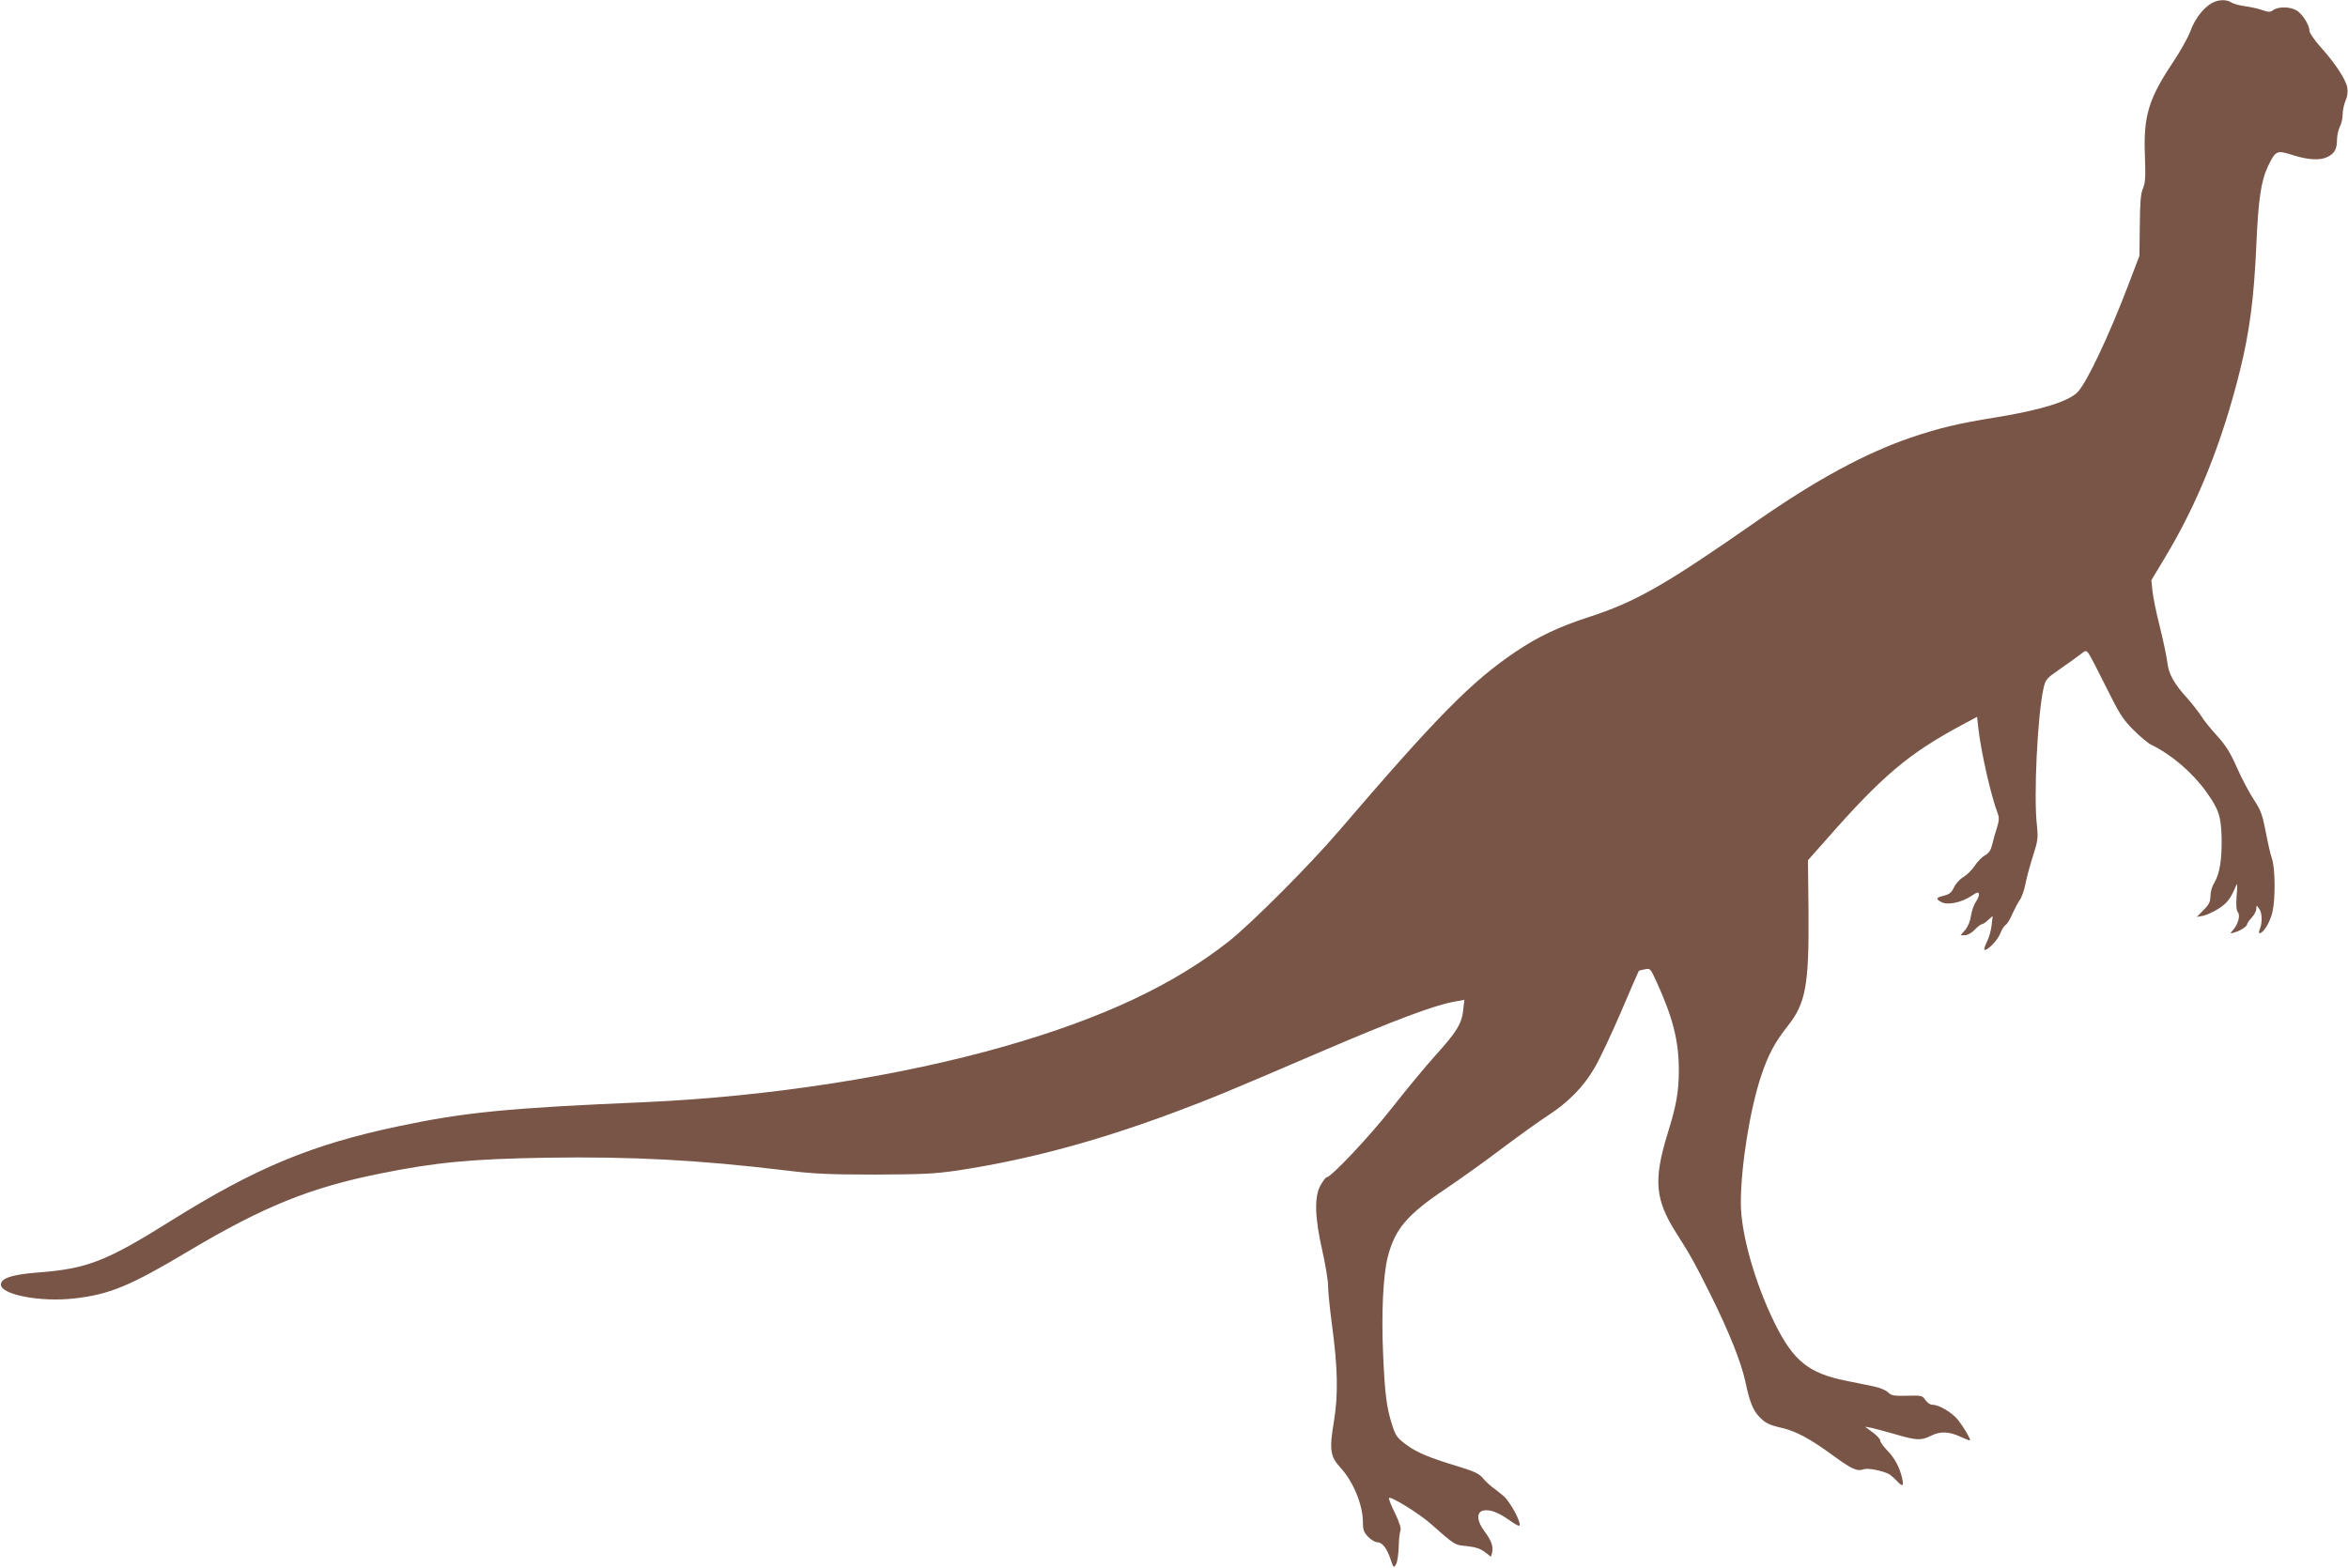 <?xml version="1.0" standalone="no"?>
<!DOCTYPE svg PUBLIC "-//W3C//DTD SVG 20010904//EN"
 "http://www.w3.org/TR/2001/REC-SVG-20010904/DTD/svg10.dtd">
<svg version="1.0" xmlns="http://www.w3.org/2000/svg"
 width="1280pt" height="855pt" viewBox="0 0 1280 855"
 preserveAspectRatio="xMidYMid meet">
<g transform="translate(0,855) scale(0.1,-0.1)"
fill="#795548" stroke="none">
<path d="M12054 8531 c-46 -28 -90 -86 -114 -153 -12 -32 -53 -106 -91 -163
-137 -204 -165 -298 -156 -518 4 -114 2 -145 -11 -175 -12 -28 -16 -76 -17
-202 l-2 -165 -63 -165 c-102 -268 -222 -522 -272 -576 -47 -52 -201 -100
-448 -140 -205 -33 -309 -58 -463 -110 -252 -87 -512 -228 -839 -455 -503
-351 -659 -440 -917 -524 -161 -52 -276 -106 -400 -190 -238 -160 -429 -354
-961 -975 -158 -185 -477 -505 -601 -603 -302 -238 -689 -420 -1220 -572 -572
-164 -1288 -275 -1960 -305 -751 -32 -984 -55 -1344 -131 -476 -100 -781 -227
-1243 -516 -351 -220 -457 -262 -725 -282 -141 -11 -202 -31 -202 -66 0 -55
215 -96 396 -76 196 22 306 67 629 260 405 241 661 345 1040 421 305 62 497
80 910 87 460 7 828 -12 1300 -69 155 -19 234 -23 490 -23 266 1 324 4 455 23
379 58 751 158 1168 313 209 78 303 117 801 331 408 175 626 257 735 276 l54
10 -6 -53 c-8 -76 -34 -120 -149 -247 -57 -63 -165 -194 -241 -291 -121 -154
-331 -377 -355 -377 -5 0 -19 -19 -33 -43 -35 -61 -32 -177 10 -359 17 -76 31
-162 31 -190 0 -29 9 -120 20 -203 33 -243 36 -388 12 -535 -26 -155 -21 -192
36 -254 70 -76 122 -203 122 -299 0 -40 5 -53 29 -78 16 -16 38 -29 49 -29 27
0 52 -32 72 -91 17 -50 18 -51 31 -28 7 13 13 56 14 94 1 39 5 78 9 87 6 12
-4 43 -28 94 -21 42 -36 80 -34 85 5 14 161 -82 225 -138 137 -121 131 -117
199 -124 46 -5 73 -13 98 -32 l34 -26 6 22 c8 34 -4 67 -41 116 -43 57 -46
106 -6 114 35 7 78 -9 136 -49 26 -19 51 -34 57 -34 19 0 -25 94 -72 151 -7 8
-32 29 -55 46 -23 16 -54 44 -68 61 -21 26 -47 38 -128 63 -166 50 -233 78
-291 121 -48 36 -58 49 -75 102 -32 98 -41 168 -51 389 -10 227 0 432 25 532
40 155 106 232 320 375 77 52 214 150 305 219 91 68 203 149 250 179 108 70
193 156 252 258 26 43 91 181 144 304 53 124 97 226 98 226 0 1 15 5 32 8 30
7 31 6 66 -71 88 -194 120 -319 120 -478 0 -118 -13 -192 -61 -346 -78 -254
-69 -361 48 -544 77 -121 102 -166 186 -335 100 -201 167 -368 190 -475 22
-106 41 -154 73 -188 35 -37 54 -47 124 -63 80 -19 155 -59 275 -147 108 -79
137 -92 173 -79 23 8 100 -7 137 -26 10 -6 29 -22 42 -36 34 -36 40 -33 30 15
-13 58 -43 113 -84 153 -19 20 -35 42 -35 51 0 8 -19 28 -42 45 l-41 30 34 -6
c19 -4 78 -20 131 -35 115 -34 141 -35 193 -9 52 26 99 25 163 -5 28 -13 52
-22 52 -19 0 13 -36 73 -66 111 -34 42 -104 83 -141 83 -11 0 -28 12 -37 26
-16 24 -21 25 -100 23 -72 -2 -86 1 -104 19 -11 11 -44 25 -74 31 -29 6 -97
20 -151 31 -207 41 -290 108 -392 314 -108 219 -185 490 -185 656 0 200 50
512 111 694 38 114 75 183 143 269 100 125 118 223 115 624 l-3 282 100 113
c301 343 446 466 725 617 l97 52 7 -63 c14 -126 69 -370 106 -465 8 -22 7 -39
-5 -78 -9 -27 -21 -69 -26 -92 -8 -31 -19 -47 -39 -57 -15 -8 -40 -33 -55 -56
-15 -23 -43 -51 -62 -62 -19 -11 -43 -37 -52 -57 -13 -28 -25 -38 -55 -45 -44
-11 -46 -18 -12 -36 33 -17 110 -1 163 35 29 20 38 22 40 11 2 -8 -6 -28 -16
-43 -11 -15 -23 -49 -27 -75 -4 -29 -16 -60 -31 -78 l-26 -30 24 0 c14 0 37
13 53 30 16 17 33 30 39 30 5 0 21 10 34 23 l25 22 -6 -52 c-3 -28 -15 -70
-27 -92 -11 -23 -16 -41 -11 -41 20 0 70 52 85 89 8 22 22 43 30 48 8 4 24 30
35 57 12 26 30 61 41 77 11 15 25 54 31 86 6 32 24 101 41 153 28 87 29 101
22 170 -18 158 3 597 36 746 11 49 15 54 93 108 45 31 95 67 110 79 28 22 29
22 44 2 8 -11 51 -94 96 -185 71 -143 90 -173 147 -230 36 -36 79 -72 95 -80
112 -54 226 -152 301 -256 70 -98 82 -134 85 -254 2 -119 -11 -196 -40 -244
-12 -19 -21 -50 -21 -72 0 -31 -7 -46 -37 -76 l-37 -38 34 6 c19 4 58 22 86
40 47 31 63 52 94 125 7 17 8 2 3 -53 -4 -55 -2 -82 7 -93 14 -17 1 -66 -28
-98 -16 -19 -16 -19 8 -12 33 9 70 33 70 45 0 5 11 21 25 36 14 15 25 36 25
48 1 21 1 21 15 2 17 -23 19 -73 5 -111 -8 -20 -7 -26 2 -23 23 8 56 67 67
119 16 73 14 239 -4 288 -8 23 -23 89 -34 148 -18 92 -27 116 -64 172 -24 36
-66 115 -92 174 -37 84 -61 122 -109 175 -34 37 -73 85 -86 107 -14 22 -47 64
-73 94 -75 82 -105 135 -112 200 -4 31 -22 118 -41 194 -19 75 -37 163 -40
195 l-6 58 78 130 c175 291 308 623 404 1009 54 218 77 396 90 682 11 259 26
357 65 439 41 84 47 86 135 58 86 -27 149 -30 190 -9 37 19 50 43 50 93 0 21
7 53 15 70 9 16 16 47 16 69 0 21 7 55 16 75 10 23 13 49 9 71 -8 44 -67 134
-145 220 -33 37 -61 77 -61 89 0 31 -39 93 -70 111 -35 21 -98 22 -126 3 -18
-13 -26 -13 -61 -1 -22 8 -64 17 -94 21 -30 4 -63 13 -74 20 -27 19 -75 17
-111 -5z"/>
</g>
</svg>
